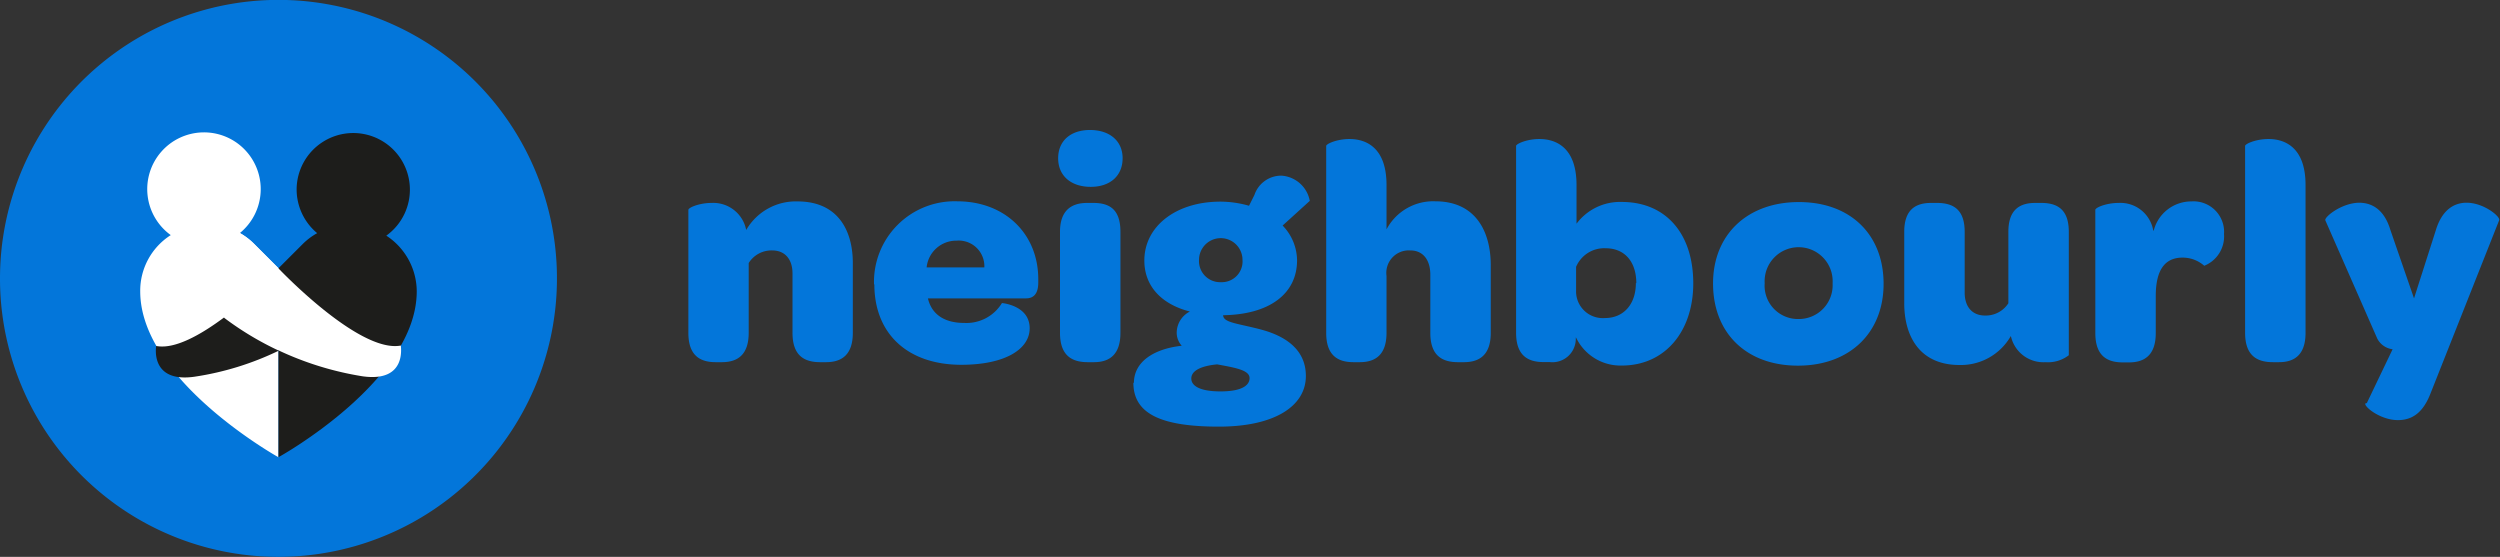 <svg xmlns="http://www.w3.org/2000/svg" id="Layer_1" data-name="Layer 1" viewBox="0 0 230 51.23"><rect x="0" y="0" width="230" height="51.23" fill="#333333" stroke="none"/><defs><clipPath id="clip-path"><path fill="none" d="M0 0h230v51.23H0z"></path></clipPath><style>.cls-3{fill:#0376da}.cls-4{fill:#fff}.cls-5{fill:#1d1d1b}</style></defs><g clip-path="url(#clip-path)"><path class="cls-3" d="M68.65 21.16a5.27 5.27 0 014.72-2.63c3.73 0 5.09 2.69 5.09 5.67v6.42c0 2-1 2.7-2.46 2.7h-.55c-1.5 0-2.54-.64-2.54-2.7v-5.47c0-1.3-.7-2.11-1.86-2.11a2.47 2.47 0 00-2.17 1.16v6.42c0 2-1 2.7-2.46 2.7h-.58c-1.47 0-2.51-.64-2.51-2.7V19.31c0-.21 1-.64 2.14-.64a3.08 3.08 0 013.18 2.49M85.29 24.6h5.27A2.36 2.36 0 0088 22.14a2.74 2.74 0 00-2.75 2.46m-4.84 1.57a7.42 7.42 0 017.65-7.65c4.4 0 7.46 3 7.46 7.16V26c0 .84-.29 1.45-1.12 1.45h-9.03c.35 1.51 1.57 2.26 3.33 2.26a3.83 3.83 0 003.48-1.83s2.55.21 2.55 2.32c0 1.91-2.23 3.36-6.29 3.36-4.89 0-8-2.81-8-7.41M97.52 30.62v-9.29c0-2 1.08-2.66 2.49-2.66h.58c1.51 0 2.49.61 2.49 2.66v9.29c0 2-1 2.7-2.43 2.7h-.58c-1.5 0-2.55-.64-2.55-2.7m-.17-16.06c0-1.59 1.13-2.6 2.93-2.6s3 1 3 2.6-1.13 2.63-2.93 2.63-3-1-3-2.63M114.31 23.91a2 2 0 10-4 0 1.94 1.94 0 002 2.05 1.91 1.91 0 002-2.05M112 33.52c-1.5.14-2.4.58-2.4 1.3s.87 1.19 2.69 1.19 2.67-.49 2.67-1.22-1.25-.95-3-1.27m-7.64 1.71c0-1.91 1.77-3.13 4.4-3.42a1.79 1.79 0 01-.46-1.3 2.2 2.2 0 011.21-1.85c-2.63-.67-4.19-2.35-4.19-4.69 0-3.16 2.92-5.42 7-5.42a9.66 9.66 0 012.63.38l.5-1a2.6 2.6 0 012.49-1.77 2.84 2.84 0 012.6 2.32l-2.5 2.27a4.66 4.66 0 011.33 3.19c0 3.1-2.55 5-6.8 5.06 0 .7 1.42.76 3.53 1.33s4.08 1.77 4.08 4.26c0 2.78-2.89 4.66-8 4.66-5.5 0-7.87-1.27-7.87-4.05M127.56 21.1a4.86 4.86 0 014.49-2.58c3.73 0 5.1 2.81 5.1 5.88v6.22c0 2-1 2.7-2.47 2.7h-.54c-1.51 0-2.55-.64-2.55-2.7v-5.35c0-1.39-.7-2.23-1.83-2.23a2.07 2.07 0 00-2.2 2.35v5.23c0 2-1 2.7-2.46 2.7h-.58c-1.47 0-2.51-.64-2.51-2.7V13.43c0-.2 1-.64 2.14-.64 1.59 0 3.41.84 3.41 4.23zM150.54 26.05c0-2-1.1-3.21-2.81-3.21a2.81 2.81 0 00-2.73 1.71v2.17a2.46 2.46 0 002.66 2.54c1.71 0 2.84-1.27 2.84-3.21m-5.53 5a2.15 2.15 0 01-2.4 2.26H142c-1.48 0-2.52-.64-2.52-2.7V13.43c0-.2 1-.64 2.14-.64 1.6 0 3.42.84 3.42 4.23v3.56a5 5 0 014.17-2c4 0 6.57 2.86 6.57 7.49 0 4.43-2.61 7.56-6.57 7.56a4.53 4.53 0 01-4.21-2.57M168.6 26.05a3.13 3.13 0 10-6.25 0 3.07 3.07 0 003.12 3.3 3.11 3.11 0 003.13-3.27m-11 0c0-4.49 3.15-7.49 7.9-7.49s7.79 3 7.79 7.52-3.13 7.53-7.88 7.53-7.81-3-7.81-7.56M185 30.91a5.3 5.3 0 01-4.72 2.67c-3.73 0-5.09-2.72-5.09-5.68v-6.57c0-2 1-2.66 2.46-2.66h.55c1.51 0 2.55.61 2.55 2.66v5.59c0 1.3.69 2.11 1.88 2.11a2.48 2.48 0 002.14-1.13v-6.57c0-2 1-2.66 2.46-2.66h.58c1.48 0 2.52.61 2.52 2.66v11.35a3.12 3.12 0 01-2.14.64 3.06 3.06 0 01-3.19-2.41M198.14 21.22a3.57 3.57 0 013.47-2.69 2.81 2.81 0 013 3 2.91 2.91 0 01-1.82 2.92 3 3 0 00-2-.75c-1.65 0-2.46 1.18-2.46 3.53v3.41c0 2-1 2.7-2.46 2.7h-.58c-1.48 0-2.52-.64-2.52-2.7V19.31c0-.21 1-.64 2.14-.64a3.06 3.06 0 013.19 2.55M206.55 30.62V13.43c0-.2 1-.64 2.15-.64 1.59 0 3.41.84 3.41 4.23v13.6c0 2-1 2.7-2.43 2.7h-.58c-1.5 0-2.55-.64-2.55-2.7M217.75 37.08l2.37-4.95a1.82 1.82 0 01-1.42-1l-4.77-10.86c-.12-.29 1.47-1.59 3.1-1.62 1.15 0 2.31.58 2.89 2.52l2.17 6.28 2-6.25c.58-1.94 1.73-2.55 2.83-2.55 1.6 0 3.16 1.3 3 1.62l-6.31 15.92c-.72 1.86-1.76 2.46-3 2.46-1.62 0-3.13-1.24-3-1.53M25.62 51.23A25.62 25.62 0 100 25.62a25.6 25.6 0 0025.62 25.61"></path><path class="cls-4" d="M25.62 24.67l-2.23-2.23a6.08 6.08 0 00-1.32-1 5.22 5.22 0 10-6.36.19 6.07 6.07 0 00-2.81 5.17c0 8.19 12.71 15.26 12.72 15.27v-17.4z"></path><path class="cls-5" d="M38.06 25a6.16 6.16 0 00-2.52-3.32 5.21 5.21 0 10-8.25-4.23 5.24 5.24 0 001.89 4 6 6 0 00-1.33 1l-2.23 2.23v17.38C25.74 42 38.34 35 38.34 26.8a6.14 6.14 0 00-.28-1.8"></path><path class="cls-4" d="M36.88 31.79c-3.87.74-11.32-7.16-11.32-7.16l-2.23-2.23a6.14 6.14 0 00-2.82-1.59v8.33a28.79 28.79 0 0012.85 5.48c4.14.58 3.49-2.81 3.52-2.83"></path><path class="cls-5" d="M20.61 29.21c-2.15 1.6-4.54 2.95-6.24 2.62 0 0-.62 3.41 3.51 2.83a26.83 26.83 0 007.77-2.4 28 28 0 01-5-3"></path></g></svg>
